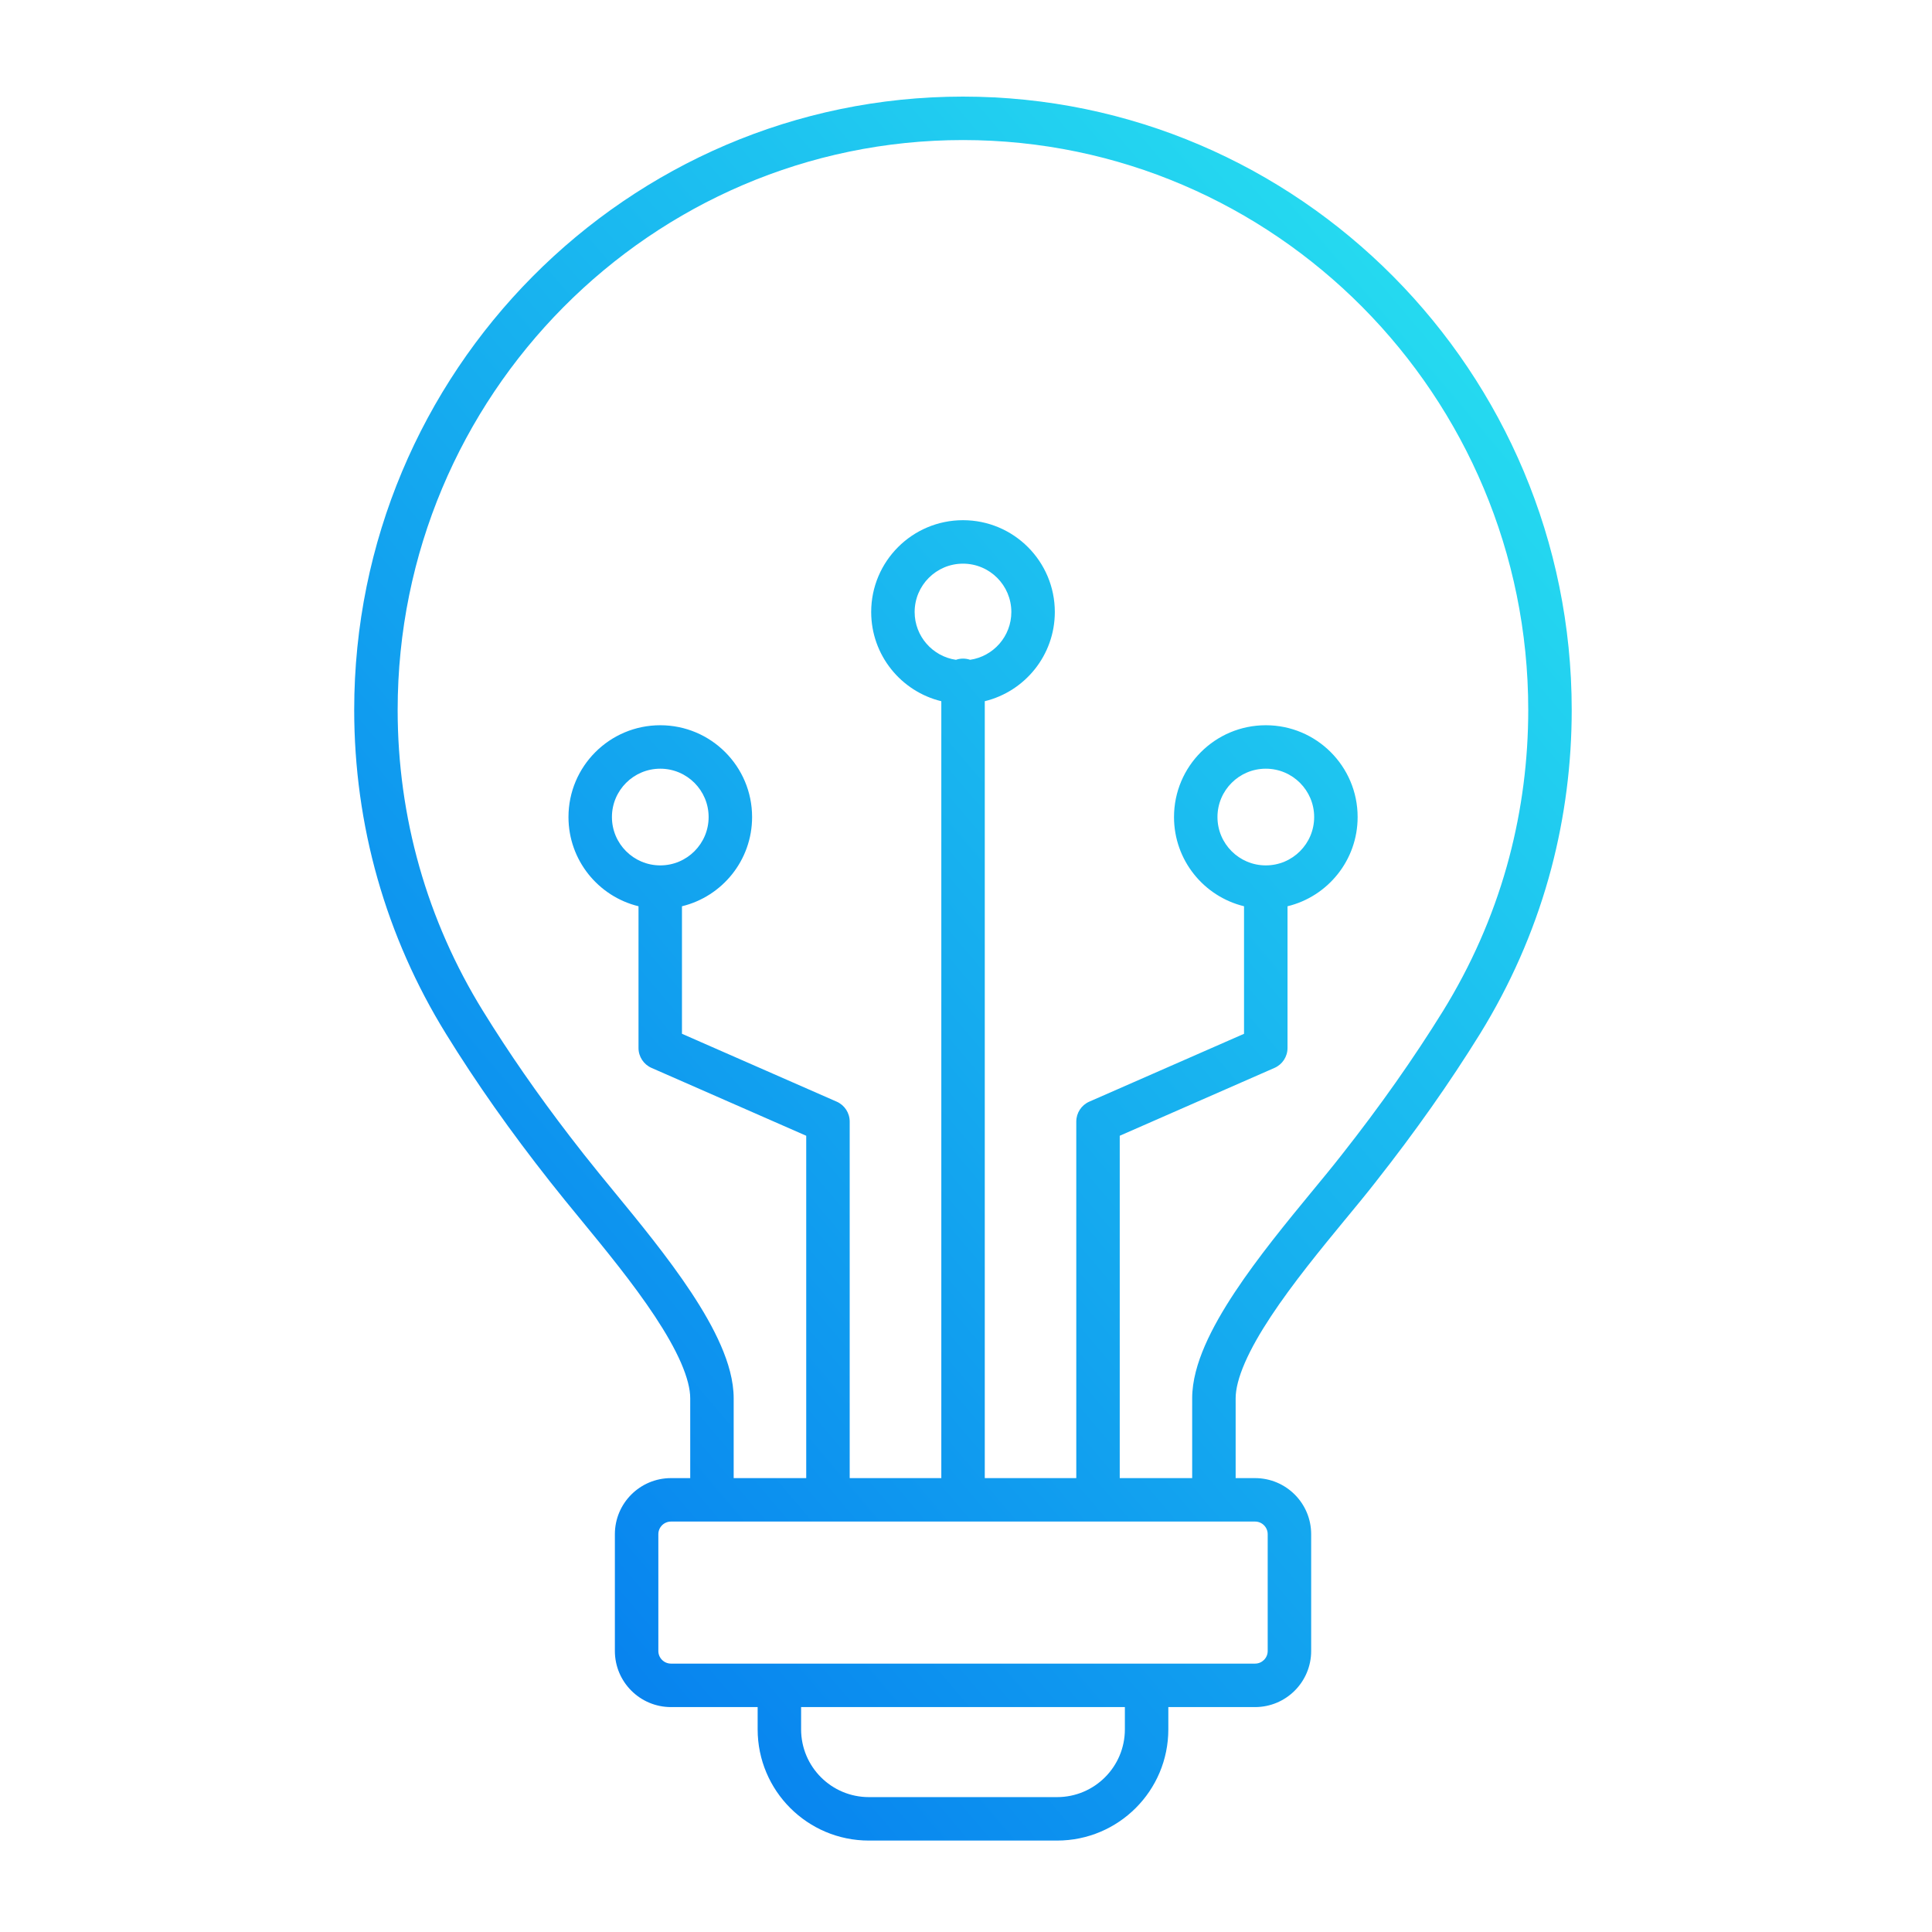 <?xml version="1.0" encoding="UTF-8"?> <svg xmlns="http://www.w3.org/2000/svg" width="120" height="120" viewBox="0 0 120 120" fill="none"><mask id="mask0_3940_1308" style="mask-type:alpha" maskUnits="userSpaceOnUse" x="0" y="0" width="120" height="120"><path d="M0 0H120V120H0V0Z" fill="#D9D9D9"></path></mask><g mask="url(#mask0_3940_1308)"><path d="M59.81 6C80.673 6 97.622 23.1 97.622 44.097C97.622 47.44 97.195 50.744 96.355 53.933L96.181 54.569C95.224 57.953 93.788 61.196 91.927 64.213L91.925 64.216C90.028 67.275 87.916 70.275 85.465 73.387L85.466 73.388C84.868 74.153 84.2 74.962 83.524 75.781L83.523 75.78C82.019 77.609 80.296 79.71 78.944 81.755C78.27 82.775 77.71 83.75 77.322 84.642C76.929 85.546 76.748 86.284 76.748 86.852V91.808H77.954C79.879 91.808 81.439 93.368 81.439 95.293V102.545C81.439 104.469 79.879 106.03 77.954 106.03H72.567V107.412C72.567 111.228 69.474 114.321 65.658 114.321H53.968C50.152 114.321 47.059 111.228 47.059 107.412V106.03H41.677C39.752 106.03 38.192 104.47 38.191 102.545V95.293C38.191 93.368 39.752 91.808 41.677 91.808H42.871V86.853C42.872 86.286 42.691 85.549 42.298 84.644C41.91 83.752 41.349 82.777 40.675 81.756C39.323 79.71 37.597 77.608 36.093 75.776L36.092 75.775C35.419 74.955 34.759 74.152 34.164 73.394V73.393C31.709 70.281 29.593 67.279 27.701 64.214V64.213C25.845 61.212 24.411 57.965 23.448 54.57C22.486 51.179 22 47.654 22 44.097C22 23.1 38.948 6 59.81 6ZM49.758 107.412C49.758 109.737 51.643 111.622 53.968 111.622H65.658C67.983 111.622 69.868 109.737 69.868 107.412V106.03H49.758V107.412ZM41.677 94.507C41.243 94.507 40.891 94.859 40.891 95.293V102.545C40.891 102.978 41.243 103.33 41.677 103.33H77.954C78.388 103.33 78.739 102.978 78.739 102.545V95.293C78.739 94.859 78.388 94.507 77.954 94.507H41.677ZM59.81 8.699C40.459 8.699 24.699 24.571 24.699 44.097C24.699 47.408 25.152 50.685 26.046 53.833V53.834C26.94 56.986 28.273 60.003 29.998 62.794L29.999 62.795C31.603 65.393 33.378 67.953 35.403 70.59L36.286 71.725L36.289 71.728C36.862 72.458 37.501 73.235 38.179 74.061C39.665 75.871 41.484 78.082 42.928 80.267C43.651 81.361 44.301 82.48 44.773 83.567C45.241 84.642 45.571 85.768 45.57 86.856V91.808H50.076V70.544L40.467 66.329C39.976 66.114 39.659 65.629 39.659 65.093V56.289C37.163 55.682 35.309 53.431 35.309 50.748C35.309 47.599 37.862 45.046 41.011 45.046C44.16 45.046 46.714 47.599 46.714 50.748C46.714 53.433 44.858 55.684 42.358 56.29V64.21L51.969 68.426C52.459 68.641 52.776 69.126 52.776 69.662V91.808H58.467V43.554C55.968 42.948 54.112 40.698 54.111 38.013C54.111 34.863 56.664 32.311 59.813 32.31C62.963 32.31 65.516 34.863 65.517 38.013C65.516 40.696 63.662 42.945 61.166 43.553V91.808H66.85V69.662C66.85 69.126 67.166 68.641 67.657 68.426L77.269 64.211V56.289C74.773 55.682 72.92 53.431 72.92 50.748C72.92 47.599 75.473 45.046 78.622 45.046C81.771 45.046 84.325 47.599 84.325 50.748C84.325 53.433 82.469 55.684 79.97 56.29V65.093C79.97 65.629 79.653 66.114 79.162 66.329L69.549 70.544V91.808H74.048V86.852C74.048 85.765 74.378 84.639 74.846 83.564C75.319 82.478 75.969 81.359 76.692 80.266C78.135 78.083 79.953 75.873 81.44 74.064L81.441 74.064C82.124 73.236 82.767 72.457 83.337 71.727L83.341 71.722C85.736 68.682 87.788 65.762 89.629 62.795C91.362 59.986 92.695 56.972 93.582 53.835L93.743 53.244C94.524 50.283 94.922 47.21 94.922 44.097C94.922 24.571 79.162 8.699 59.81 8.699ZM41.011 47.745C39.353 47.745 38.008 49.09 38.008 50.748C38.008 52.406 39.353 53.751 41.011 53.751C42.669 53.751 44.014 52.406 44.014 50.748C44.013 49.09 42.669 47.745 41.011 47.745ZM78.622 47.745C76.964 47.745 75.619 49.09 75.619 50.748C75.619 52.406 76.964 53.751 78.622 53.751C80.28 53.751 81.625 52.406 81.625 50.748C81.625 49.09 80.28 47.745 78.622 47.745ZM59.813 35.01C58.155 35.01 56.811 36.355 56.81 38.013C56.811 39.521 57.924 40.77 59.374 40.982C59.513 40.934 59.661 40.907 59.816 40.907C59.971 40.907 60.119 40.934 60.257 40.981C61.705 40.767 62.816 39.52 62.816 38.013C62.816 36.354 61.472 35.01 59.813 35.01Z" fill="url(#paint0_linear_3940_1308)"></path></g><defs><linearGradient id="paint0_linear_3940_1308" x1="13.387" y1="111.74" x2="133.574" y2="9.762" gradientUnits="userSpaceOnUse"><stop stop-color="#006DEE"></stop><stop offset="1" stop-color="#32FFF1"></stop></linearGradient></defs></svg> 